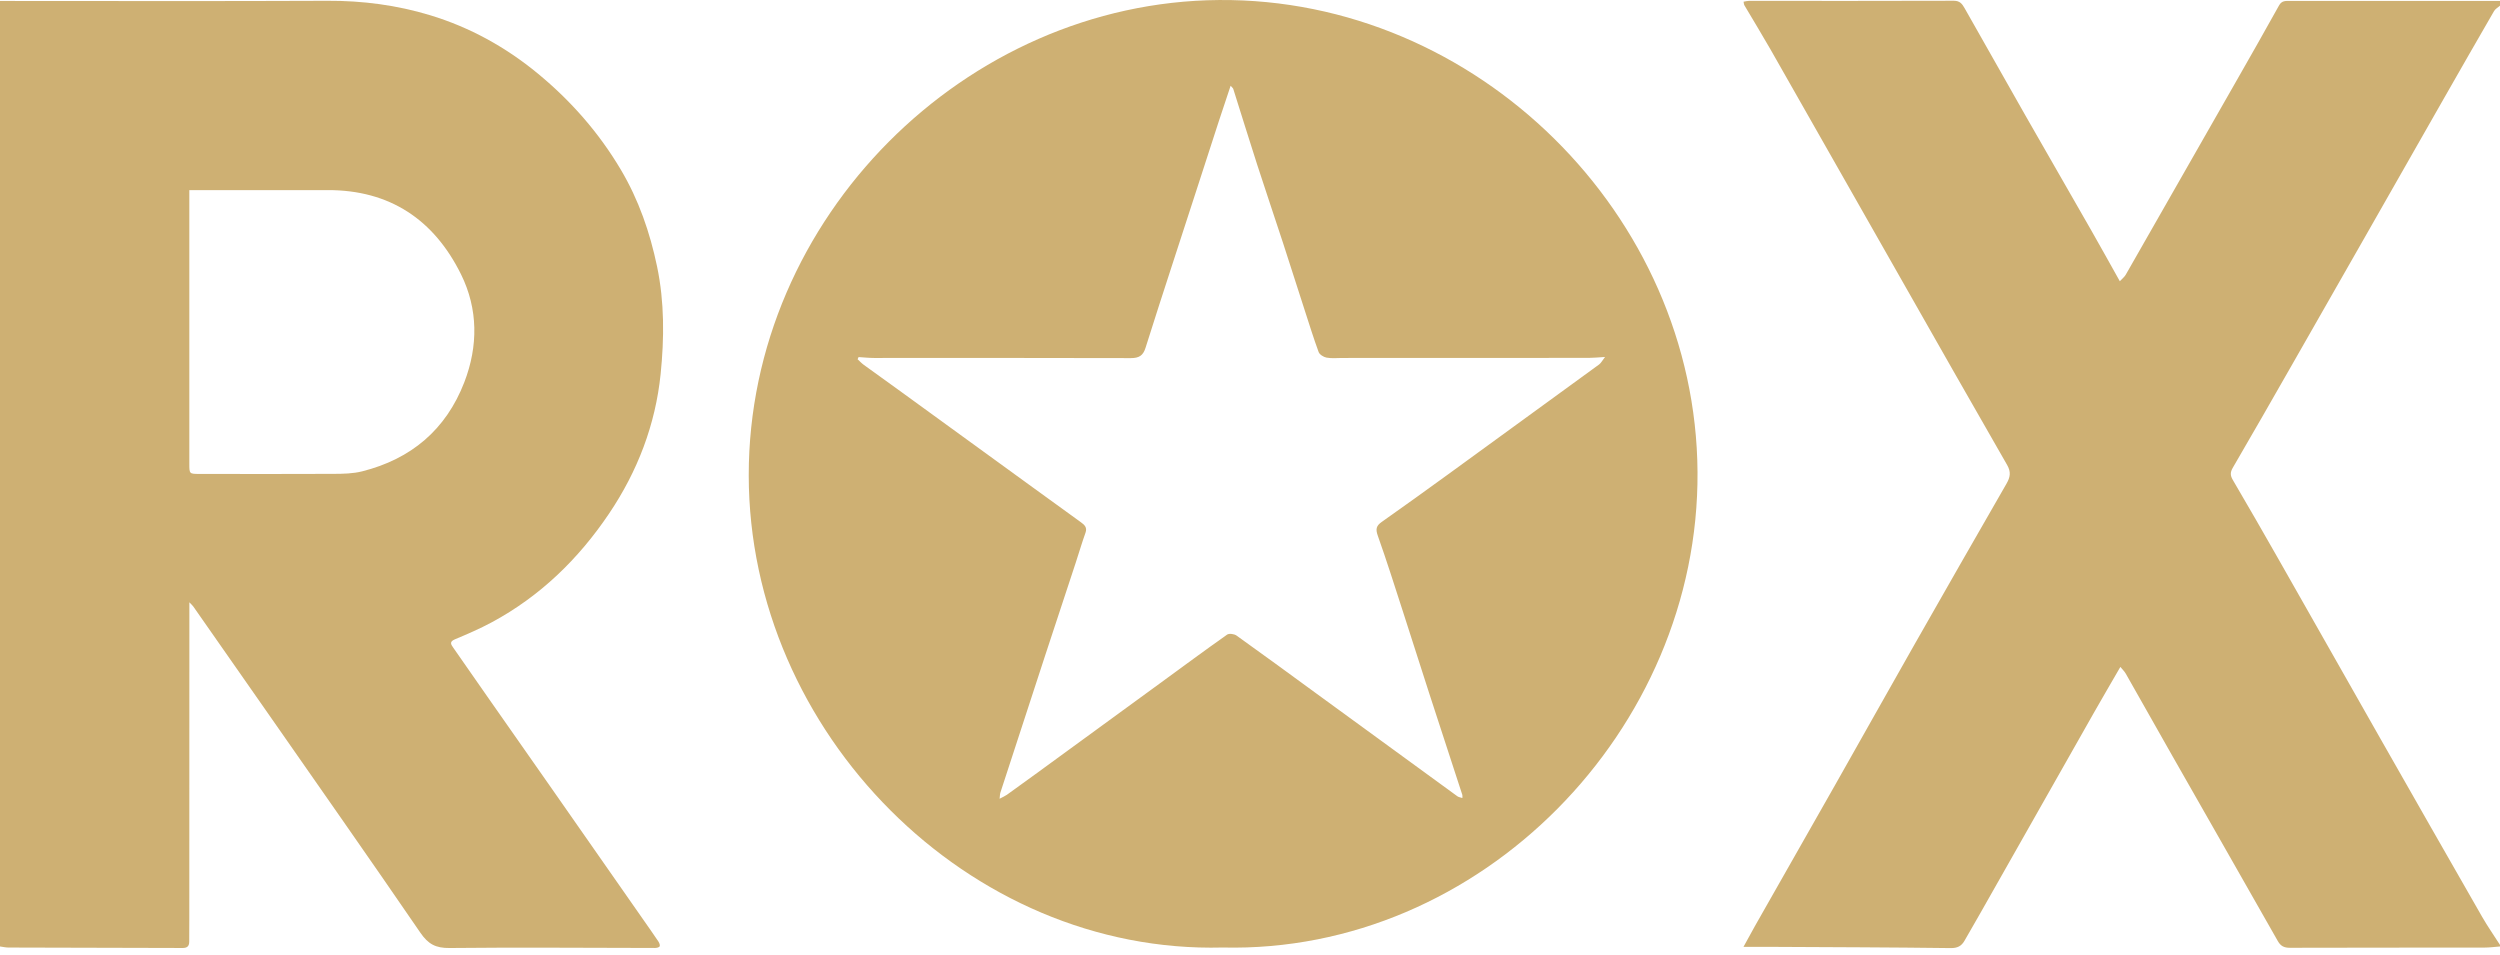 <svg width="123" height="47" viewBox="0 0 123 47" fill="none" xmlns="http://www.w3.org/2000/svg">
<path d="M0 0.047C5.374 0.048 10.747 0.063 16.121 0.039C17.843 0.031 19.527 0.253 21.162 0.749C23.117 1.342 24.884 2.318 26.469 3.625C28.1 4.971 29.47 6.535 30.547 8.352C31.424 9.831 31.977 11.434 32.328 13.113C32.694 14.867 32.682 16.645 32.503 18.402C32.249 20.89 31.368 23.189 29.964 25.272C28.461 27.503 26.578 29.334 24.197 30.616C23.61 30.933 22.992 31.198 22.376 31.457C22.084 31.58 22.203 31.724 22.305 31.873C22.862 32.68 23.425 33.484 23.988 34.288C25.039 35.79 26.092 37.291 27.142 38.793C28.652 40.952 30.159 43.112 31.666 45.271C31.91 45.62 32.156 45.968 32.393 46.322C32.438 46.39 32.483 46.502 32.456 46.56C32.432 46.612 32.308 46.64 32.23 46.64C28.859 46.637 25.487 46.605 22.116 46.642C21.435 46.65 21.064 46.447 20.684 45.892C18.166 42.217 15.606 38.572 13.059 34.918C11.877 33.224 10.694 31.531 9.509 29.838C9.476 29.79 9.429 29.751 9.317 29.633C9.317 29.919 9.317 30.116 9.317 30.313C9.316 35.249 9.315 40.185 9.314 45.121C9.314 45.521 9.309 45.922 9.31 46.322C9.311 46.547 9.218 46.642 8.981 46.641C6.127 46.63 3.272 46.628 0.417 46.619C0.278 46.619 0.139 46.585 0 46.566C0 31.06 0 15.553 0 0.047ZM9.315 9.354C9.315 9.53 9.315 9.657 9.315 9.782C9.315 14.121 9.316 18.46 9.315 22.798C9.315 23.313 9.312 23.317 9.807 23.317C12.015 23.32 14.222 23.325 16.429 23.314C16.891 23.312 17.368 23.303 17.811 23.192C20.227 22.586 21.944 21.14 22.845 18.805C23.53 17.027 23.524 15.204 22.684 13.501C21.356 10.813 19.182 9.342 16.109 9.353C13.979 9.36 11.85 9.354 9.72 9.354C9.604 9.354 9.489 9.354 9.315 9.354Z" fill="#CEB073"/>
<path d="M123 46.566C122.744 46.586 122.489 46.621 122.233 46.621C119.042 46.625 115.852 46.622 112.661 46.631C112.381 46.632 112.209 46.548 112.069 46.301C110.337 43.249 108.595 40.202 106.859 37.153C106.099 35.819 105.348 34.478 104.588 33.144C104.524 33.032 104.426 32.938 104.322 32.812C103.88 33.578 103.464 34.286 103.058 35C101.904 37.031 100.755 39.063 99.604 41.095C98.879 42.376 98.154 43.656 97.427 44.936C97.173 45.385 96.912 45.83 96.657 46.278C96.504 46.548 96.308 46.65 95.968 46.646C93.049 46.609 90.13 46.601 87.211 46.586C86.763 46.584 86.315 46.586 85.779 46.586C85.991 46.201 86.162 45.881 86.341 45.565C87.66 43.243 88.983 40.923 90.3 38.599C91.604 36.298 92.896 33.99 94.203 31.691C95.702 29.055 97.208 26.423 98.721 23.795C98.903 23.479 98.95 23.222 98.751 22.877C97.038 19.901 95.345 16.915 93.648 13.931C91.466 10.095 89.287 6.257 87.103 2.422C86.687 1.694 86.249 0.98 85.823 0.258C85.8 0.218 85.801 0.163 85.783 0.083C85.882 0.068 85.965 0.043 86.047 0.043C89.406 0.043 92.764 0.05 96.123 0.037C96.421 0.036 96.535 0.186 96.651 0.39C97.65 2.153 98.645 3.918 99.648 5.678C100.729 7.573 101.82 9.461 102.902 11.355C103.361 12.159 103.808 12.97 104.295 13.837C104.413 13.71 104.523 13.627 104.586 13.517C106.386 10.371 108.183 7.222 109.978 4.073C110.7 2.806 111.424 1.541 112.13 0.266C112.263 0.028 112.446 0.046 112.654 0.046C116.103 0.047 119.551 0.046 123 0.046C123 0.124 123 0.201 123 0.279C122.9 0.367 122.77 0.437 122.707 0.546C121.879 1.975 121.059 3.408 120.24 4.843C118.942 7.116 117.648 9.392 116.352 11.667C115.151 13.774 113.95 15.88 112.746 17.985C111.786 19.664 110.827 21.344 109.852 23.016C109.722 23.24 109.727 23.397 109.855 23.614C110.605 24.894 111.346 26.18 112.079 27.47C113.751 30.408 115.414 33.351 117.086 36.289C118.758 39.228 120.433 42.164 122.114 45.097C122.387 45.573 122.703 46.025 122.999 46.489C123 46.514 123 46.54 123 46.566Z" fill="#CEB073"/>
<path d="M60.156 46.618C47.655 46.943 36.845 36.042 36.838 23.384C36.832 10.717 47.492 0.102 59.972 0.001C72.648 -0.102 83.435 10.556 83.518 23.222C83.601 35.915 72.843 46.918 60.156 46.618ZM42.242 17.568C42.226 17.604 42.211 17.64 42.194 17.675C42.292 17.765 42.383 17.866 42.491 17.945C43.085 18.378 43.684 18.804 44.28 19.236C46.401 20.776 48.521 22.316 50.642 23.856C51.488 24.47 52.337 25.081 53.182 25.696C53.352 25.82 53.501 25.947 53.407 26.209C53.233 26.693 53.089 27.189 52.928 27.678C52.428 29.197 51.925 30.714 51.427 32.233C50.688 34.487 49.954 36.742 49.219 38.997C49.195 39.071 49.198 39.154 49.18 39.298C49.34 39.212 49.446 39.169 49.537 39.105C50.01 38.768 50.48 38.426 50.949 38.084C52.993 36.593 55.037 35.103 57.081 33.611C58.176 32.812 59.266 32.005 60.373 31.224C60.472 31.154 60.725 31.189 60.838 31.27C62.131 32.192 63.411 33.132 64.693 34.068C67.029 35.772 69.364 37.476 71.702 39.176C71.764 39.221 71.851 39.23 71.949 39.263C71.949 39.183 71.958 39.143 71.947 39.11C71.404 37.442 70.857 35.777 70.316 34.109C69.886 32.784 69.467 31.456 69.038 30.131C68.629 28.869 68.23 27.602 67.786 26.352C67.671 26.028 67.713 25.867 67.981 25.679C69.079 24.906 70.168 24.12 71.255 23.332C73.731 21.535 76.206 19.735 78.677 17.931C78.773 17.861 78.832 17.738 78.968 17.563C78.624 17.583 78.396 17.608 78.167 17.608C74.124 17.612 70.081 17.612 66.038 17.612C65.78 17.612 65.516 17.642 65.266 17.595C65.121 17.568 64.924 17.446 64.877 17.32C64.624 16.631 64.407 15.929 64.181 15.231C63.829 14.139 63.482 13.046 63.126 11.956C62.705 10.67 62.27 9.389 61.853 8.101C61.453 6.862 61.07 5.617 60.677 4.375C60.663 4.333 60.617 4.301 60.547 4.218C60.344 4.829 60.151 5.396 59.966 5.964C59.614 7.042 59.267 8.122 58.917 9.2C58.503 10.475 58.087 11.75 57.674 13.024C57.234 14.387 56.786 15.747 56.36 17.113C56.241 17.494 56.041 17.62 55.636 17.619C51.425 17.605 47.214 17.613 43.003 17.612C42.749 17.612 42.495 17.583 42.242 17.568Z" fill="#CEB073"/>
</svg>

